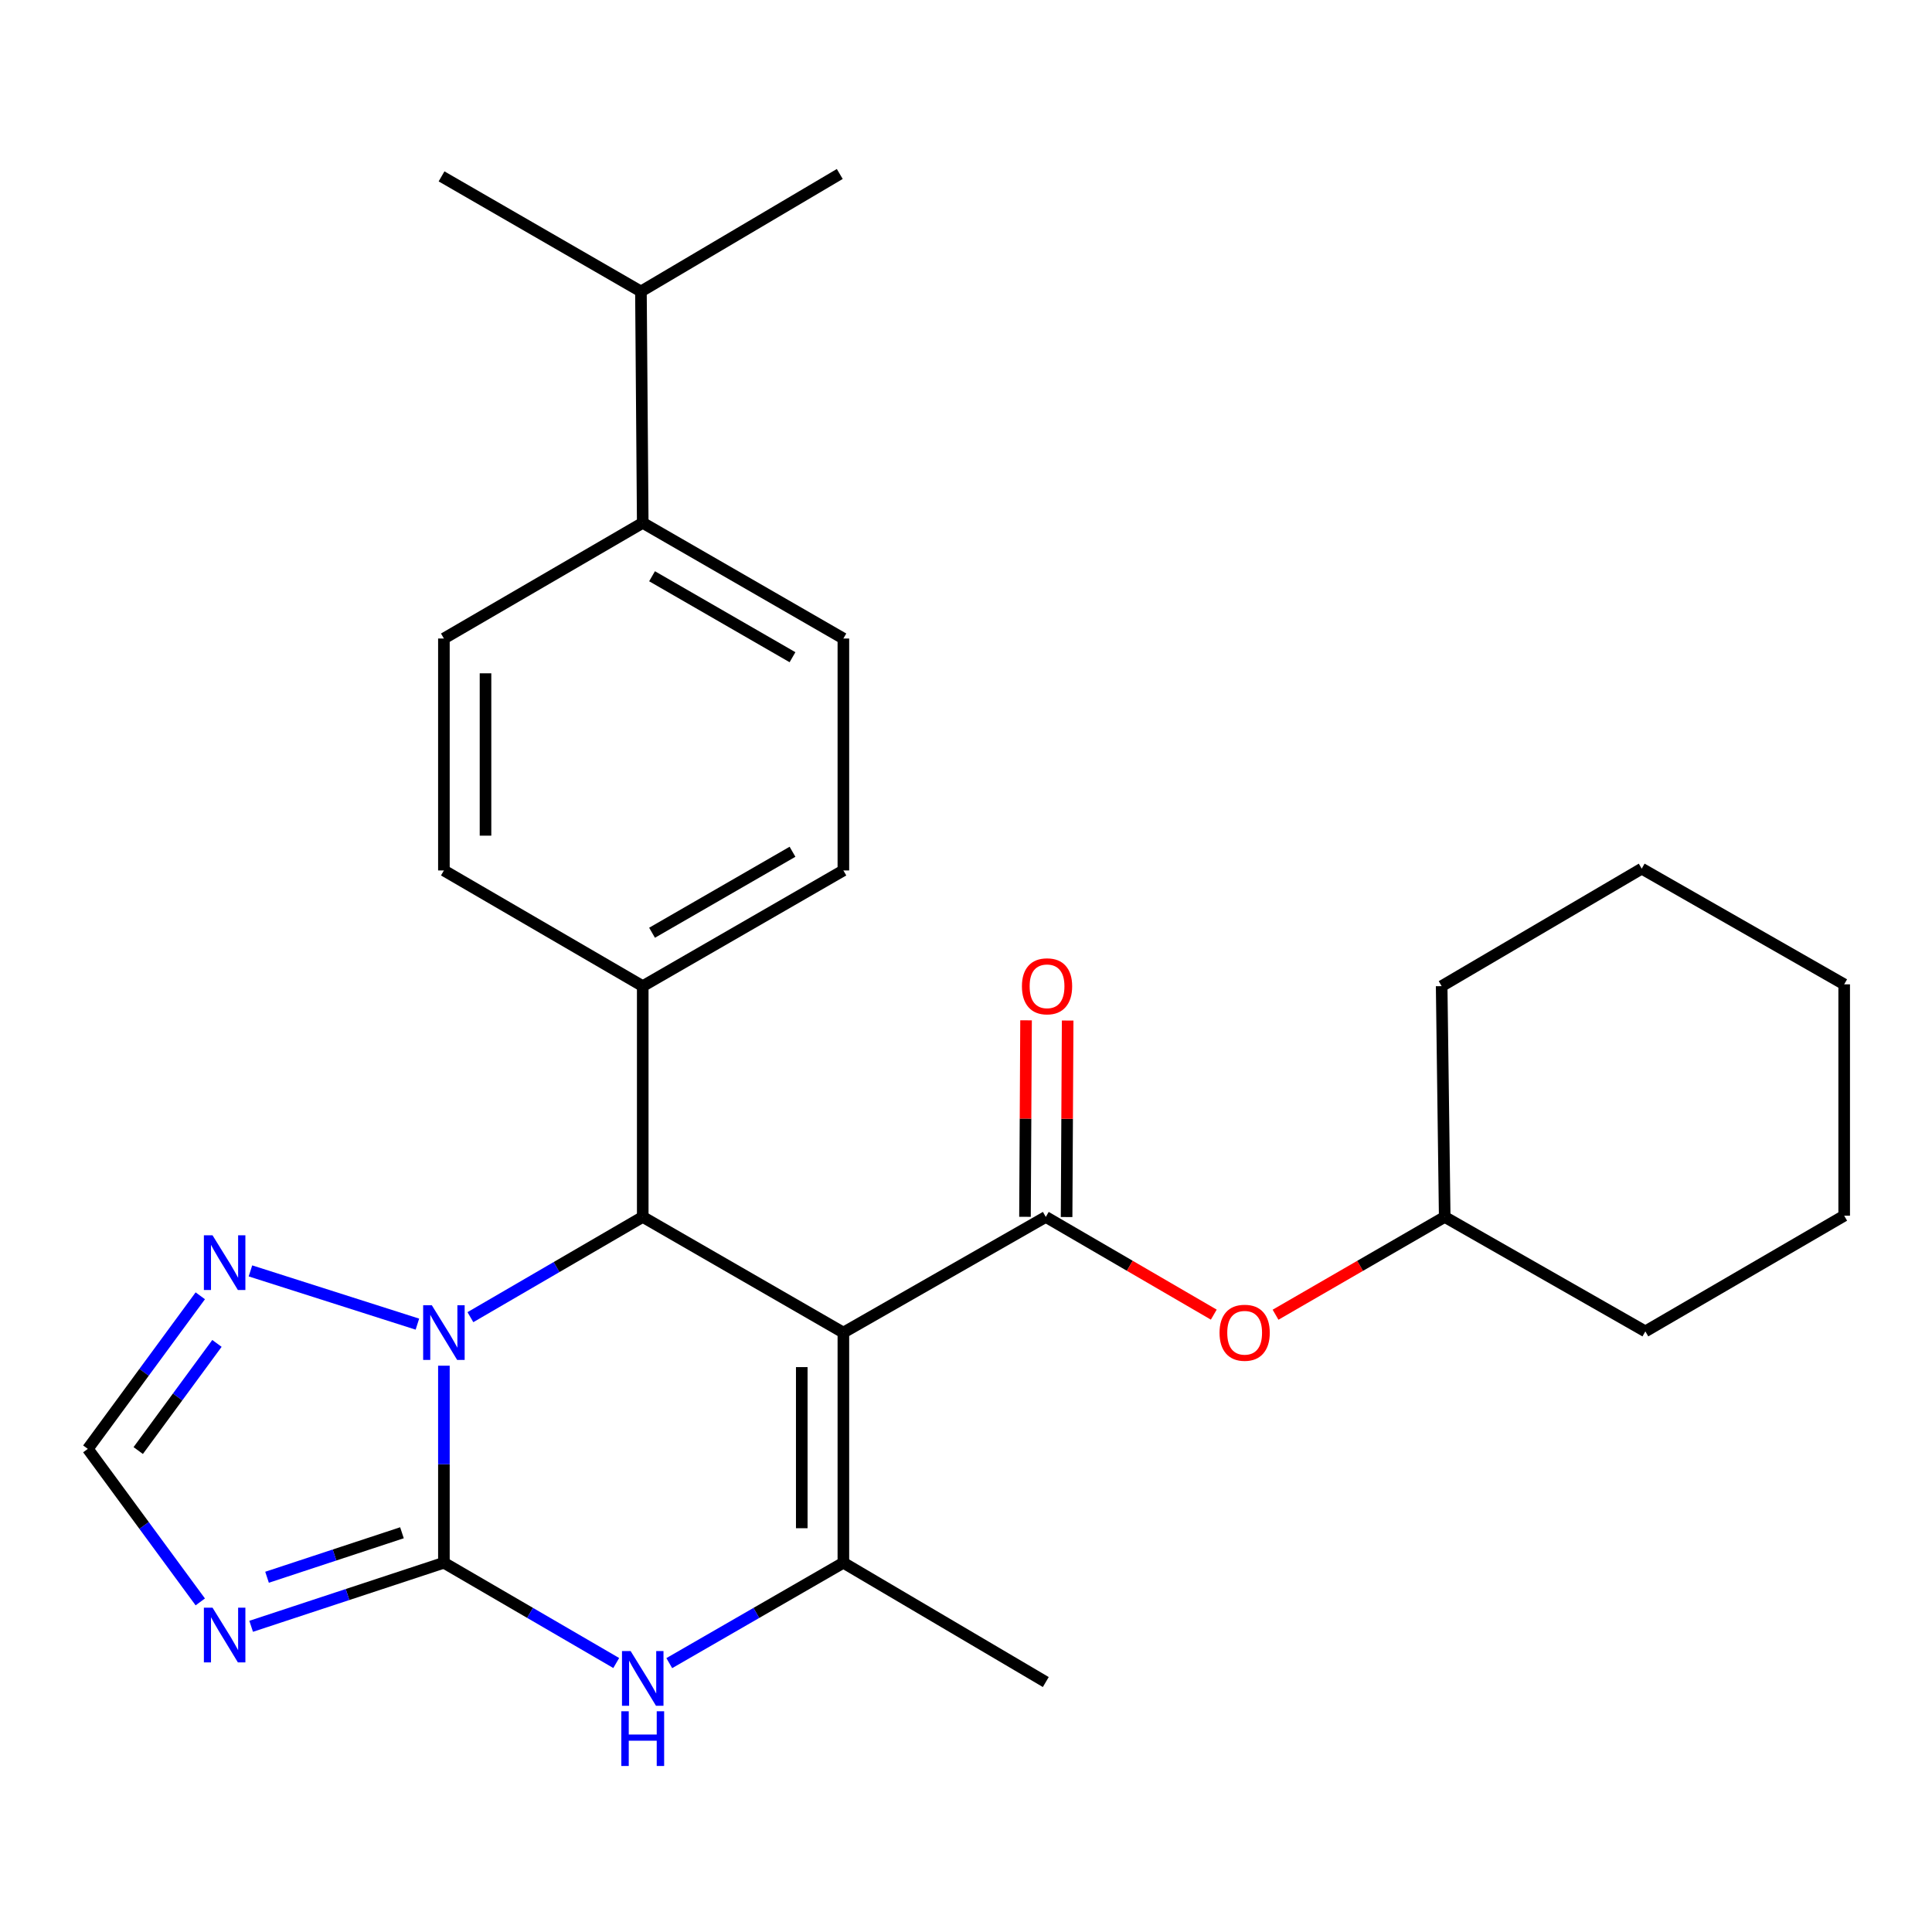 <?xml version='1.0' encoding='iso-8859-1'?>
<svg version='1.1' baseProfile='full'
              xmlns='http://www.w3.org/2000/svg'
                      xmlns:rdkit='http://www.rdkit.org/xml'
                      xmlns:xlink='http://www.w3.org/1999/xlink'
                  xml:space='preserve'
width='1000px' height='1000px' viewBox='0 0 1000 1000'>
<!-- END OF HEADER -->
<rect style='opacity:1.0;fill:#FFFFFF;stroke:none' width='1000' height='1000' x='0' y='0'> </rect>
<path class='bond-2' d='M 436.53,689.747 L 332.68,629.878' style='fill:none;fill-rule:evenodd;stroke:#000000;stroke-width:6px;stroke-linecap:butt;stroke-linejoin:miter;stroke-opacity:1' />
<path class='bond-3' d='M 436.53,689.747 L 436.53,808.875' style='fill:none;fill-rule:evenodd;stroke:#000000;stroke-width:6px;stroke-linecap:butt;stroke-linejoin:miter;stroke-opacity:1' />
<path class='bond-3' d='M 414.994,707.616 L 414.994,791.006' style='fill:none;fill-rule:evenodd;stroke:#000000;stroke-width:6px;stroke-linecap:butt;stroke-linejoin:miter;stroke-opacity:1' />
<path class='bond-4' d='M 436.53,689.747 L 541.301,629.878' style='fill:none;fill-rule:evenodd;stroke:#000000;stroke-width:6px;stroke-linecap:butt;stroke-linejoin:miter;stroke-opacity:1' />
<path class='bond-0' d='M 229.764,808.875 L 274.364,834.825' style='fill:none;fill-rule:evenodd;stroke:#000000;stroke-width:6px;stroke-linecap:butt;stroke-linejoin:miter;stroke-opacity:1' />
<path class='bond-0' d='M 274.364,834.825 L 318.963,860.775' style='fill:none;fill-rule:evenodd;stroke:#0000FF;stroke-width:6px;stroke-linecap:butt;stroke-linejoin:miter;stroke-opacity:1' />
<path class='bond-6' d='M 229.764,808.875 L 179.881,825.324' style='fill:none;fill-rule:evenodd;stroke:#000000;stroke-width:6px;stroke-linecap:butt;stroke-linejoin:miter;stroke-opacity:1' />
<path class='bond-6' d='M 179.881,825.324 L 129.998,841.772' style='fill:none;fill-rule:evenodd;stroke:#0000FF;stroke-width:6px;stroke-linecap:butt;stroke-linejoin:miter;stroke-opacity:1' />
<path class='bond-6' d='M 208.055,793.357 L 173.137,804.871' style='fill:none;fill-rule:evenodd;stroke:#000000;stroke-width:6px;stroke-linecap:butt;stroke-linejoin:miter;stroke-opacity:1' />
<path class='bond-6' d='M 173.137,804.871 L 138.219,816.385' style='fill:none;fill-rule:evenodd;stroke:#0000FF;stroke-width:6px;stroke-linecap:butt;stroke-linejoin:miter;stroke-opacity:1' />
<path class='bond-27' d='M 229.764,808.875 L 229.764,757.88' style='fill:none;fill-rule:evenodd;stroke:#000000;stroke-width:6px;stroke-linecap:butt;stroke-linejoin:miter;stroke-opacity:1' />
<path class='bond-27' d='M 229.764,757.88 L 229.764,706.885' style='fill:none;fill-rule:evenodd;stroke:#0000FF;stroke-width:6px;stroke-linecap:butt;stroke-linejoin:miter;stroke-opacity:1' />
<path class='bond-1' d='M 243.48,681.768 L 288.08,655.823' style='fill:none;fill-rule:evenodd;stroke:#0000FF;stroke-width:6px;stroke-linecap:butt;stroke-linejoin:miter;stroke-opacity:1' />
<path class='bond-1' d='M 288.08,655.823 L 332.68,629.878' style='fill:none;fill-rule:evenodd;stroke:#000000;stroke-width:6px;stroke-linecap:butt;stroke-linejoin:miter;stroke-opacity:1' />
<path class='bond-7' d='M 216.046,685.372 L 129.629,657.815' style='fill:none;fill-rule:evenodd;stroke:#0000FF;stroke-width:6px;stroke-linecap:butt;stroke-linejoin:miter;stroke-opacity:1' />
<path class='bond-10' d='M 332.68,629.878 L 332.68,510.427' style='fill:none;fill-rule:evenodd;stroke:#000000;stroke-width:6px;stroke-linecap:butt;stroke-linejoin:miter;stroke-opacity:1' />
<path class='bond-5' d='M 436.53,808.875 L 391.473,834.855' style='fill:none;fill-rule:evenodd;stroke:#000000;stroke-width:6px;stroke-linecap:butt;stroke-linejoin:miter;stroke-opacity:1' />
<path class='bond-5' d='M 391.473,834.855 L 346.417,860.835' style='fill:none;fill-rule:evenodd;stroke:#0000FF;stroke-width:6px;stroke-linecap:butt;stroke-linejoin:miter;stroke-opacity:1' />
<path class='bond-17' d='M 436.53,808.875 L 541.301,870.622' style='fill:none;fill-rule:evenodd;stroke:#000000;stroke-width:6px;stroke-linecap:butt;stroke-linejoin:miter;stroke-opacity:1' />
<path class='bond-9' d='M 541.301,629.878 L 584.776,655.166' style='fill:none;fill-rule:evenodd;stroke:#000000;stroke-width:6px;stroke-linecap:butt;stroke-linejoin:miter;stroke-opacity:1' />
<path class='bond-9' d='M 584.776,655.166 L 628.252,680.454' style='fill:none;fill-rule:evenodd;stroke:#FF0000;stroke-width:6px;stroke-linecap:butt;stroke-linejoin:miter;stroke-opacity:1' />
<path class='bond-11' d='M 552.068,629.936 L 552.343,579.084' style='fill:none;fill-rule:evenodd;stroke:#000000;stroke-width:6px;stroke-linecap:butt;stroke-linejoin:miter;stroke-opacity:1' />
<path class='bond-11' d='M 552.343,579.084 L 552.618,528.231' style='fill:none;fill-rule:evenodd;stroke:#FF0000;stroke-width:6px;stroke-linecap:butt;stroke-linejoin:miter;stroke-opacity:1' />
<path class='bond-11' d='M 530.533,629.82 L 530.808,578.967' style='fill:none;fill-rule:evenodd;stroke:#000000;stroke-width:6px;stroke-linecap:butt;stroke-linejoin:miter;stroke-opacity:1' />
<path class='bond-11' d='M 530.808,578.967 L 531.083,528.115' style='fill:none;fill-rule:evenodd;stroke:#FF0000;stroke-width:6px;stroke-linecap:butt;stroke-linejoin:miter;stroke-opacity:1' />
<path class='bond-29' d='M 103.667,829.149 L 74.561,789.544' style='fill:none;fill-rule:evenodd;stroke:#0000FF;stroke-width:6px;stroke-linecap:butt;stroke-linejoin:miter;stroke-opacity:1' />
<path class='bond-29' d='M 74.561,789.544 L 45.455,749.939' style='fill:none;fill-rule:evenodd;stroke:#000000;stroke-width:6px;stroke-linecap:butt;stroke-linejoin:miter;stroke-opacity:1' />
<path class='bond-8' d='M 103.67,670.705 L 74.562,710.322' style='fill:none;fill-rule:evenodd;stroke:#0000FF;stroke-width:6px;stroke-linecap:butt;stroke-linejoin:miter;stroke-opacity:1' />
<path class='bond-8' d='M 74.562,710.322 L 45.455,749.939' style='fill:none;fill-rule:evenodd;stroke:#000000;stroke-width:6px;stroke-linecap:butt;stroke-linejoin:miter;stroke-opacity:1' />
<path class='bond-8' d='M 112.293,695.341 L 91.917,723.073' style='fill:none;fill-rule:evenodd;stroke:#0000FF;stroke-width:6px;stroke-linecap:butt;stroke-linejoin:miter;stroke-opacity:1' />
<path class='bond-8' d='M 91.917,723.073 L 71.542,750.805' style='fill:none;fill-rule:evenodd;stroke:#000000;stroke-width:6px;stroke-linecap:butt;stroke-linejoin:miter;stroke-opacity:1' />
<path class='bond-19' d='M 660.219,680.502 L 703.999,655.19' style='fill:none;fill-rule:evenodd;stroke:#FF0000;stroke-width:6px;stroke-linecap:butt;stroke-linejoin:miter;stroke-opacity:1' />
<path class='bond-19' d='M 703.999,655.19 L 747.779,629.878' style='fill:none;fill-rule:evenodd;stroke:#000000;stroke-width:6px;stroke-linecap:butt;stroke-linejoin:miter;stroke-opacity:1' />
<path class='bond-13' d='M 332.68,510.427 L 229.764,450.546' style='fill:none;fill-rule:evenodd;stroke:#000000;stroke-width:6px;stroke-linecap:butt;stroke-linejoin:miter;stroke-opacity:1' />
<path class='bond-14' d='M 332.68,510.427 L 436.53,450.546' style='fill:none;fill-rule:evenodd;stroke:#000000;stroke-width:6px;stroke-linecap:butt;stroke-linejoin:miter;stroke-opacity:1' />
<path class='bond-14' d='M 337.5,482.788 L 410.195,440.872' style='fill:none;fill-rule:evenodd;stroke:#000000;stroke-width:6px;stroke-linecap:butt;stroke-linejoin:miter;stroke-opacity:1' />
<path class='bond-12' d='M 332.68,270.628 L 436.53,330.497' style='fill:none;fill-rule:evenodd;stroke:#000000;stroke-width:6px;stroke-linecap:butt;stroke-linejoin:miter;stroke-opacity:1' />
<path class='bond-12' d='M 337.502,298.265 L 410.196,340.174' style='fill:none;fill-rule:evenodd;stroke:#000000;stroke-width:6px;stroke-linecap:butt;stroke-linejoin:miter;stroke-opacity:1' />
<path class='bond-18' d='M 332.68,270.628 L 331.747,150.866' style='fill:none;fill-rule:evenodd;stroke:#000000;stroke-width:6px;stroke-linecap:butt;stroke-linejoin:miter;stroke-opacity:1' />
<path class='bond-28' d='M 332.68,270.628 L 229.764,330.497' style='fill:none;fill-rule:evenodd;stroke:#000000;stroke-width:6px;stroke-linecap:butt;stroke-linejoin:miter;stroke-opacity:1' />
<path class='bond-16' d='M 229.764,450.546 L 229.764,330.497' style='fill:none;fill-rule:evenodd;stroke:#000000;stroke-width:6px;stroke-linecap:butt;stroke-linejoin:miter;stroke-opacity:1' />
<path class='bond-16' d='M 251.299,432.539 L 251.299,348.504' style='fill:none;fill-rule:evenodd;stroke:#000000;stroke-width:6px;stroke-linecap:butt;stroke-linejoin:miter;stroke-opacity:1' />
<path class='bond-15' d='M 436.53,450.546 L 436.53,330.497' style='fill:none;fill-rule:evenodd;stroke:#000000;stroke-width:6px;stroke-linecap:butt;stroke-linejoin:miter;stroke-opacity:1' />
<path class='bond-20' d='M 331.747,150.866 L 434.663,90.051' style='fill:none;fill-rule:evenodd;stroke:#000000;stroke-width:6px;stroke-linecap:butt;stroke-linejoin:miter;stroke-opacity:1' />
<path class='bond-21' d='M 331.747,150.866 L 228.543,91.296' style='fill:none;fill-rule:evenodd;stroke:#000000;stroke-width:6px;stroke-linecap:butt;stroke-linejoin:miter;stroke-opacity:1' />
<path class='bond-22' d='M 747.779,629.878 L 746.2,510.427' style='fill:none;fill-rule:evenodd;stroke:#000000;stroke-width:6px;stroke-linecap:butt;stroke-linejoin:miter;stroke-opacity:1' />
<path class='bond-23' d='M 747.779,629.878 L 851.629,689.125' style='fill:none;fill-rule:evenodd;stroke:#000000;stroke-width:6px;stroke-linecap:butt;stroke-linejoin:miter;stroke-opacity:1' />
<path class='bond-25' d='M 746.2,510.427 L 849.751,449.613' style='fill:none;fill-rule:evenodd;stroke:#000000;stroke-width:6px;stroke-linecap:butt;stroke-linejoin:miter;stroke-opacity:1' />
<path class='bond-24' d='M 851.629,689.125 L 954.545,629.244' style='fill:none;fill-rule:evenodd;stroke:#000000;stroke-width:6px;stroke-linecap:butt;stroke-linejoin:miter;stroke-opacity:1' />
<path class='bond-26' d='M 954.545,629.244 L 954.545,509.494' style='fill:none;fill-rule:evenodd;stroke:#000000;stroke-width:6px;stroke-linecap:butt;stroke-linejoin:miter;stroke-opacity:1' />
<path class='bond-30' d='M 849.751,449.613 L 954.545,509.494' style='fill:none;fill-rule:evenodd;stroke:#000000;stroke-width:6px;stroke-linecap:butt;stroke-linejoin:miter;stroke-opacity:1' />
<path  class='atom-2' d='M 223.504 675.587
L 232.784 690.587
Q 233.704 692.067, 235.184 694.747
Q 236.664 697.427, 236.744 697.587
L 236.744 675.587
L 240.504 675.587
L 240.504 703.907
L 236.624 703.907
L 226.664 687.507
Q 225.504 685.587, 224.264 683.387
Q 223.064 681.187, 222.704 680.507
L 222.704 703.907
L 219.024 703.907
L 219.024 675.587
L 223.504 675.587
' fill='#0000FF'/>
<path  class='atom-6' d='M 326.42 854.596
L 335.7 869.596
Q 336.62 871.076, 338.1 873.756
Q 339.58 876.436, 339.66 876.596
L 339.66 854.596
L 343.42 854.596
L 343.42 882.916
L 339.54 882.916
L 329.58 866.516
Q 328.42 864.596, 327.18 862.396
Q 325.98 860.196, 325.62 859.516
L 325.62 882.916
L 321.94 882.916
L 321.94 854.596
L 326.42 854.596
' fill='#0000FF'/>
<path  class='atom-6' d='M 321.6 885.748
L 325.44 885.748
L 325.44 897.788
L 339.92 897.788
L 339.92 885.748
L 343.76 885.748
L 343.76 914.068
L 339.92 914.068
L 339.92 900.988
L 325.44 900.988
L 325.44 914.068
L 321.6 914.068
L 321.6 885.748
' fill='#0000FF'/>
<path  class='atom-7' d='M 110.011 832.139
L 119.291 847.139
Q 120.211 848.619, 121.691 851.299
Q 123.171 853.979, 123.251 854.139
L 123.251 832.139
L 127.011 832.139
L 127.011 860.459
L 123.131 860.459
L 113.171 844.059
Q 112.011 842.139, 110.771 839.939
Q 109.571 837.739, 109.211 837.059
L 109.211 860.459
L 105.531 860.459
L 105.531 832.139
L 110.011 832.139
' fill='#0000FF'/>
<path  class='atom-8' d='M 110.011 639.395
L 119.291 654.395
Q 120.211 655.875, 121.691 658.555
Q 123.171 661.235, 123.251 661.395
L 123.251 639.395
L 127.011 639.395
L 127.011 667.715
L 123.131 667.715
L 113.171 651.315
Q 112.011 649.395, 110.771 647.195
Q 109.571 644.995, 109.211 644.315
L 109.211 667.715
L 105.531 667.715
L 105.531 639.395
L 110.011 639.395
' fill='#0000FF'/>
<path  class='atom-10' d='M 631.229 689.827
Q 631.229 683.027, 634.589 679.227
Q 637.949 675.427, 644.229 675.427
Q 650.509 675.427, 653.869 679.227
Q 657.229 683.027, 657.229 689.827
Q 657.229 696.707, 653.829 700.627
Q 650.429 704.507, 644.229 704.507
Q 637.989 704.507, 634.589 700.627
Q 631.229 696.747, 631.229 689.827
M 644.229 701.307
Q 648.549 701.307, 650.869 698.427
Q 653.229 695.507, 653.229 689.827
Q 653.229 684.267, 650.869 681.467
Q 648.549 678.627, 644.229 678.627
Q 639.909 678.627, 637.549 681.427
Q 635.229 684.227, 635.229 689.827
Q 635.229 695.547, 637.549 698.427
Q 639.909 701.307, 644.229 701.307
' fill='#FF0000'/>
<path  class='atom-12' d='M 528.947 510.507
Q 528.947 503.707, 532.307 499.907
Q 535.667 496.107, 541.947 496.107
Q 548.227 496.107, 551.587 499.907
Q 554.947 503.707, 554.947 510.507
Q 554.947 517.387, 551.547 521.307
Q 548.147 525.187, 541.947 525.187
Q 535.707 525.187, 532.307 521.307
Q 528.947 517.427, 528.947 510.507
M 541.947 521.987
Q 546.267 521.987, 548.587 519.107
Q 550.947 516.187, 550.947 510.507
Q 550.947 504.947, 548.587 502.147
Q 546.267 499.307, 541.947 499.307
Q 537.627 499.307, 535.267 502.107
Q 532.947 504.907, 532.947 510.507
Q 532.947 516.227, 535.267 519.107
Q 537.627 521.987, 541.947 521.987
' fill='#FF0000'/>
</svg>
